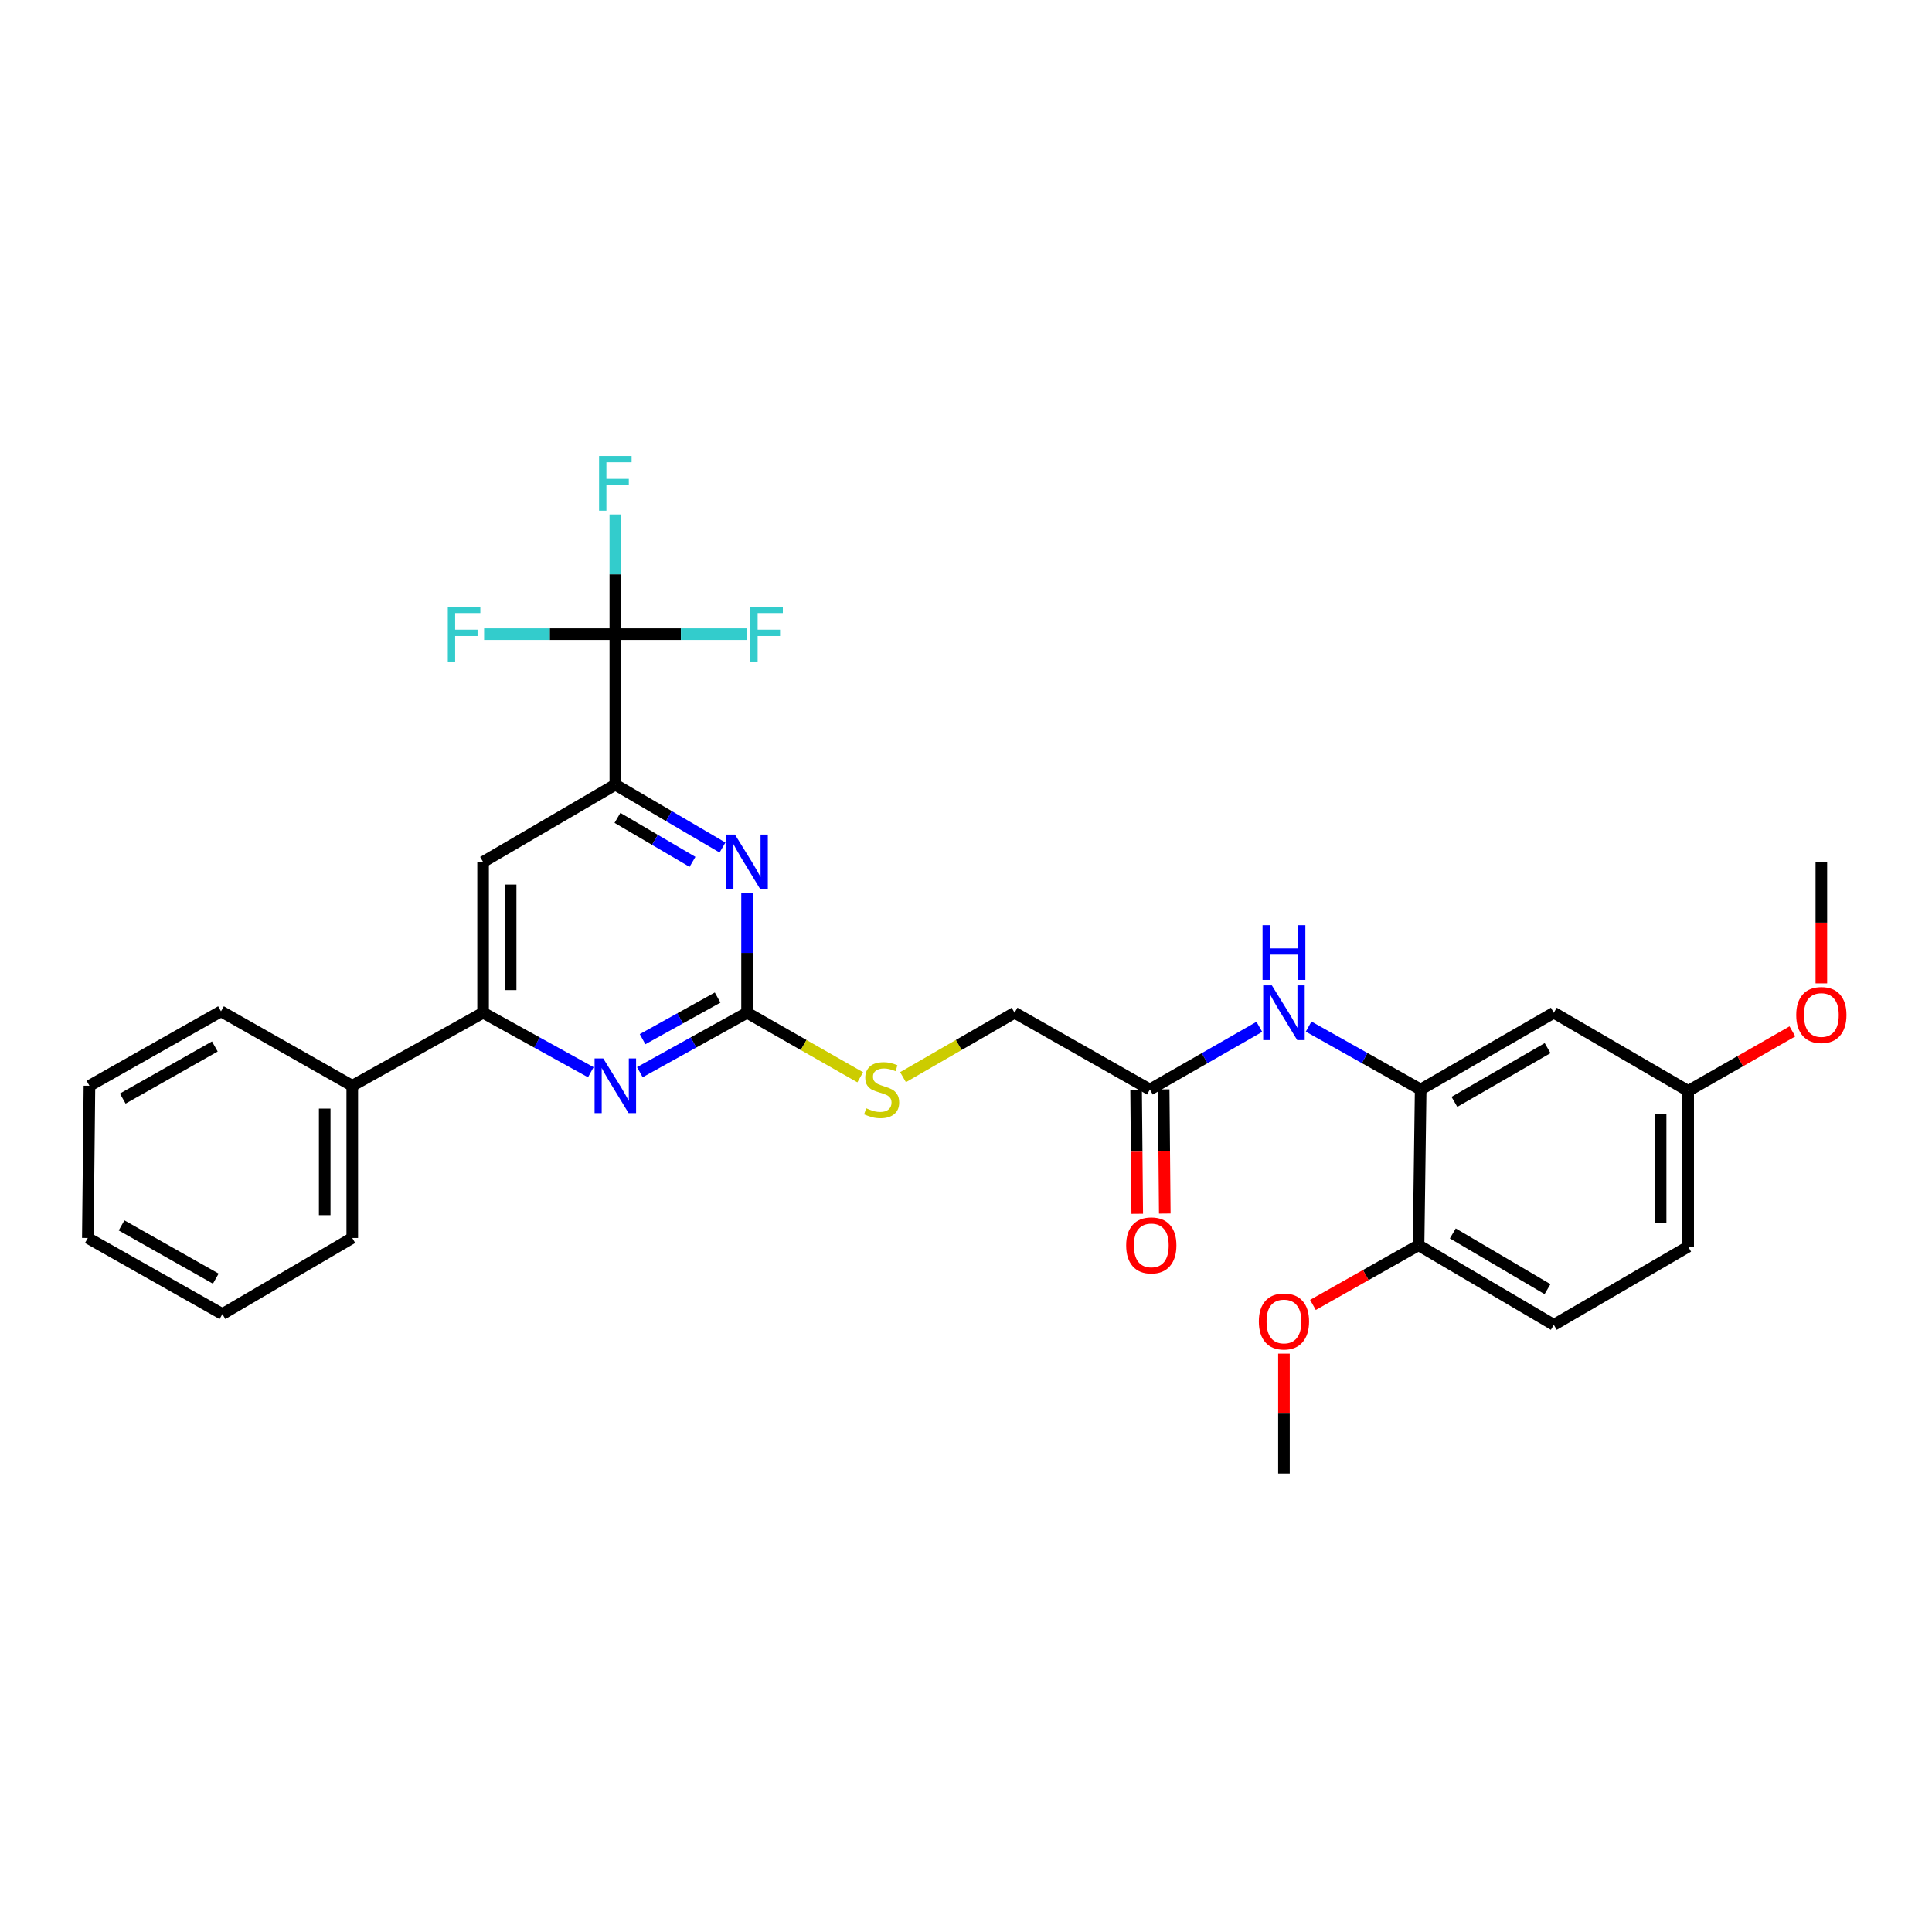 <?xml version='1.0' encoding='iso-8859-1'?>
<svg version='1.1' baseProfile='full'
              xmlns='http://www.w3.org/2000/svg'
                      xmlns:rdkit='http://www.rdkit.org/xml'
                      xmlns:xlink='http://www.w3.org/1999/xlink'
                  xml:space='preserve'
width='1000px' height='1000px' viewBox='0 0 1000 1000'>
<!-- END OF HEADER -->
<rect style='opacity:1.0;fill:#FFFFFF;stroke:none' width='1000' height='1000' x='0' y='0'> </rect>
<path class='bond-2' d='M 386.683,524.184 L 386.683,493.217' style='fill:none;fill-rule:evenodd;stroke:#000000;stroke-width:6px;stroke-linecap:butt;stroke-linejoin:miter;stroke-opacity:1' />
<path class='bond-2' d='M 386.683,493.217 L 386.683,462.25' style='fill:none;fill-rule:evenodd;stroke:#0000FF;stroke-width:6px;stroke-linecap:butt;stroke-linejoin:miter;stroke-opacity:1' />
<path class='bond-3' d='M 386.683,524.184 L 358.933,539.571' style='fill:none;fill-rule:evenodd;stroke:#000000;stroke-width:6px;stroke-linecap:butt;stroke-linejoin:miter;stroke-opacity:1' />
<path class='bond-3' d='M 358.933,539.571 L 331.183,554.958' style='fill:none;fill-rule:evenodd;stroke:#0000FF;stroke-width:6px;stroke-linecap:butt;stroke-linejoin:miter;stroke-opacity:1' />
<path class='bond-3' d='M 371.442,516.327 L 352.017,527.098' style='fill:none;fill-rule:evenodd;stroke:#000000;stroke-width:6px;stroke-linecap:butt;stroke-linejoin:miter;stroke-opacity:1' />
<path class='bond-3' d='M 352.017,527.098 L 332.592,537.869' style='fill:none;fill-rule:evenodd;stroke:#0000FF;stroke-width:6px;stroke-linecap:butt;stroke-linejoin:miter;stroke-opacity:1' />
<path class='bond-10' d='M 386.683,524.184 L 415.967,540.893' style='fill:none;fill-rule:evenodd;stroke:#000000;stroke-width:6px;stroke-linecap:butt;stroke-linejoin:miter;stroke-opacity:1' />
<path class='bond-10' d='M 415.967,540.893 L 445.252,557.602' style='fill:none;fill-rule:evenodd;stroke:#CCCC00;stroke-width:6px;stroke-linecap:butt;stroke-linejoin:miter;stroke-opacity:1' />
<path class='bond-0' d='M 318.494,328.231 L 318.494,406.149' style='fill:none;fill-rule:evenodd;stroke:#000000;stroke-width:6px;stroke-linecap:butt;stroke-linejoin:miter;stroke-opacity:1' />
<path class='bond-14' d='M 318.494,328.231 L 352.447,328.231' style='fill:none;fill-rule:evenodd;stroke:#000000;stroke-width:6px;stroke-linecap:butt;stroke-linejoin:miter;stroke-opacity:1' />
<path class='bond-14' d='M 352.447,328.231 L 386.4,328.231' style='fill:none;fill-rule:evenodd;stroke:#33CCCC;stroke-width:6px;stroke-linecap:butt;stroke-linejoin:miter;stroke-opacity:1' />
<path class='bond-15' d='M 318.494,328.231 L 284.537,328.231' style='fill:none;fill-rule:evenodd;stroke:#000000;stroke-width:6px;stroke-linecap:butt;stroke-linejoin:miter;stroke-opacity:1' />
<path class='bond-15' d='M 284.537,328.231 L 250.58,328.231' style='fill:none;fill-rule:evenodd;stroke:#33CCCC;stroke-width:6px;stroke-linecap:butt;stroke-linejoin:miter;stroke-opacity:1' />
<path class='bond-16' d='M 318.494,328.231 L 318.494,297.26' style='fill:none;fill-rule:evenodd;stroke:#000000;stroke-width:6px;stroke-linecap:butt;stroke-linejoin:miter;stroke-opacity:1' />
<path class='bond-16' d='M 318.494,297.26 L 318.494,266.289' style='fill:none;fill-rule:evenodd;stroke:#33CCCC;stroke-width:6px;stroke-linecap:butt;stroke-linejoin:miter;stroke-opacity:1' />
<path class='bond-1' d='M 318.494,406.149 L 346.23,422.415' style='fill:none;fill-rule:evenodd;stroke:#000000;stroke-width:6px;stroke-linecap:butt;stroke-linejoin:miter;stroke-opacity:1' />
<path class='bond-1' d='M 346.23,422.415 L 373.966,438.681' style='fill:none;fill-rule:evenodd;stroke:#0000FF;stroke-width:6px;stroke-linecap:butt;stroke-linejoin:miter;stroke-opacity:1' />
<path class='bond-1' d='M 319.6,423.331 L 339.015,434.718' style='fill:none;fill-rule:evenodd;stroke:#000000;stroke-width:6px;stroke-linecap:butt;stroke-linejoin:miter;stroke-opacity:1' />
<path class='bond-1' d='M 339.015,434.718 L 358.431,446.104' style='fill:none;fill-rule:evenodd;stroke:#0000FF;stroke-width:6px;stroke-linecap:butt;stroke-linejoin:miter;stroke-opacity:1' />
<path class='bond-30' d='M 318.494,406.149 L 250.044,446.138' style='fill:none;fill-rule:evenodd;stroke:#000000;stroke-width:6px;stroke-linecap:butt;stroke-linejoin:miter;stroke-opacity:1' />
<path class='bond-4' d='M 305.799,554.982 L 277.922,539.583' style='fill:none;fill-rule:evenodd;stroke:#0000FF;stroke-width:6px;stroke-linecap:butt;stroke-linejoin:miter;stroke-opacity:1' />
<path class='bond-4' d='M 277.922,539.583 L 250.044,524.184' style='fill:none;fill-rule:evenodd;stroke:#000000;stroke-width:6px;stroke-linecap:butt;stroke-linejoin:miter;stroke-opacity:1' />
<path class='bond-5' d='M 250.044,524.184 L 250.044,446.138' style='fill:none;fill-rule:evenodd;stroke:#000000;stroke-width:6px;stroke-linecap:butt;stroke-linejoin:miter;stroke-opacity:1' />
<path class='bond-5' d='M 264.306,512.477 L 264.306,457.845' style='fill:none;fill-rule:evenodd;stroke:#000000;stroke-width:6px;stroke-linecap:butt;stroke-linejoin:miter;stroke-opacity:1' />
<path class='bond-12' d='M 250.044,524.184 L 182.331,561.994' style='fill:none;fill-rule:evenodd;stroke:#000000;stroke-width:6px;stroke-linecap:butt;stroke-linejoin:miter;stroke-opacity:1' />
<path class='bond-6' d='M 735.335,563.927 L 706.338,547.641' style='fill:none;fill-rule:evenodd;stroke:#000000;stroke-width:6px;stroke-linecap:butt;stroke-linejoin:miter;stroke-opacity:1' />
<path class='bond-6' d='M 706.338,547.641 L 677.34,531.355' style='fill:none;fill-rule:evenodd;stroke:#0000FF;stroke-width:6px;stroke-linecap:butt;stroke-linejoin:miter;stroke-opacity:1' />
<path class='bond-9' d='M 735.335,563.927 L 804.252,524.184' style='fill:none;fill-rule:evenodd;stroke:#000000;stroke-width:6px;stroke-linecap:butt;stroke-linejoin:miter;stroke-opacity:1' />
<path class='bond-9' d='M 752.797,570.321 L 801.04,542.5' style='fill:none;fill-rule:evenodd;stroke:#000000;stroke-width:6px;stroke-linecap:butt;stroke-linejoin:miter;stroke-opacity:1' />
<path class='bond-11' d='M 735.335,563.927 L 734.241,644.532' style='fill:none;fill-rule:evenodd;stroke:#000000;stroke-width:6px;stroke-linecap:butt;stroke-linejoin:miter;stroke-opacity:1' />
<path class='bond-7' d='M 651.832,531.48 L 623.505,547.704' style='fill:none;fill-rule:evenodd;stroke:#0000FF;stroke-width:6px;stroke-linecap:butt;stroke-linejoin:miter;stroke-opacity:1' />
<path class='bond-7' d='M 623.505,547.704 L 595.178,563.927' style='fill:none;fill-rule:evenodd;stroke:#000000;stroke-width:6px;stroke-linecap:butt;stroke-linejoin:miter;stroke-opacity:1' />
<path class='bond-8' d='M 595.178,563.927 L 525.144,524.184' style='fill:none;fill-rule:evenodd;stroke:#000000;stroke-width:6px;stroke-linecap:butt;stroke-linejoin:miter;stroke-opacity:1' />
<path class='bond-13' d='M 588.048,563.992 L 588.338,596.126' style='fill:none;fill-rule:evenodd;stroke:#000000;stroke-width:6px;stroke-linecap:butt;stroke-linejoin:miter;stroke-opacity:1' />
<path class='bond-13' d='M 588.338,596.126 L 588.629,628.261' style='fill:none;fill-rule:evenodd;stroke:#FF0000;stroke-width:6px;stroke-linecap:butt;stroke-linejoin:miter;stroke-opacity:1' />
<path class='bond-13' d='M 602.309,563.863 L 602.6,595.997' style='fill:none;fill-rule:evenodd;stroke:#000000;stroke-width:6px;stroke-linecap:butt;stroke-linejoin:miter;stroke-opacity:1' />
<path class='bond-13' d='M 602.6,595.997 L 602.89,628.132' style='fill:none;fill-rule:evenodd;stroke:#FF0000;stroke-width:6px;stroke-linecap:butt;stroke-linejoin:miter;stroke-opacity:1' />
<path class='bond-19' d='M 804.252,524.184 L 873.796,564.656' style='fill:none;fill-rule:evenodd;stroke:#000000;stroke-width:6px;stroke-linecap:butt;stroke-linejoin:miter;stroke-opacity:1' />
<path class='bond-18' d='M 467.404,557.535 L 496.274,540.859' style='fill:none;fill-rule:evenodd;stroke:#CCCC00;stroke-width:6px;stroke-linecap:butt;stroke-linejoin:miter;stroke-opacity:1' />
<path class='bond-18' d='M 496.274,540.859 L 525.144,524.184' style='fill:none;fill-rule:evenodd;stroke:#000000;stroke-width:6px;stroke-linecap:butt;stroke-linejoin:miter;stroke-opacity:1' />
<path class='bond-17' d='M 734.241,644.532 L 804.252,685.733' style='fill:none;fill-rule:evenodd;stroke:#000000;stroke-width:6px;stroke-linecap:butt;stroke-linejoin:miter;stroke-opacity:1' />
<path class='bond-17' d='M 751.977,638.42 L 800.984,667.262' style='fill:none;fill-rule:evenodd;stroke:#000000;stroke-width:6px;stroke-linecap:butt;stroke-linejoin:miter;stroke-opacity:1' />
<path class='bond-21' d='M 734.241,644.532 L 706.907,659.982' style='fill:none;fill-rule:evenodd;stroke:#000000;stroke-width:6px;stroke-linecap:butt;stroke-linejoin:miter;stroke-opacity:1' />
<path class='bond-21' d='M 706.907,659.982 L 679.572,675.432' style='fill:none;fill-rule:evenodd;stroke:#FF0000;stroke-width:6px;stroke-linecap:butt;stroke-linejoin:miter;stroke-opacity:1' />
<path class='bond-23' d='M 182.331,561.994 L 182.331,640.776' style='fill:none;fill-rule:evenodd;stroke:#000000;stroke-width:6px;stroke-linecap:butt;stroke-linejoin:miter;stroke-opacity:1' />
<path class='bond-23' d='M 168.069,573.811 L 168.069,628.959' style='fill:none;fill-rule:evenodd;stroke:#000000;stroke-width:6px;stroke-linecap:butt;stroke-linejoin:miter;stroke-opacity:1' />
<path class='bond-24' d='M 182.331,561.994 L 114.388,523.455' style='fill:none;fill-rule:evenodd;stroke:#000000;stroke-width:6px;stroke-linecap:butt;stroke-linejoin:miter;stroke-opacity:1' />
<path class='bond-20' d='M 804.252,685.733 L 873.796,645.261' style='fill:none;fill-rule:evenodd;stroke:#000000;stroke-width:6px;stroke-linecap:butt;stroke-linejoin:miter;stroke-opacity:1' />
<path class='bond-22' d='M 873.796,564.656 L 900.77,549.247' style='fill:none;fill-rule:evenodd;stroke:#000000;stroke-width:6px;stroke-linecap:butt;stroke-linejoin:miter;stroke-opacity:1' />
<path class='bond-22' d='M 900.77,549.247 L 927.745,533.837' style='fill:none;fill-rule:evenodd;stroke:#FF0000;stroke-width:6px;stroke-linecap:butt;stroke-linejoin:miter;stroke-opacity:1' />
<path class='bond-32' d='M 873.796,564.656 L 873.796,645.261' style='fill:none;fill-rule:evenodd;stroke:#000000;stroke-width:6px;stroke-linecap:butt;stroke-linejoin:miter;stroke-opacity:1' />
<path class='bond-32' d='M 859.534,576.747 L 859.534,633.17' style='fill:none;fill-rule:evenodd;stroke:#000000;stroke-width:6px;stroke-linecap:butt;stroke-linejoin:miter;stroke-opacity:1' />
<path class='bond-25' d='M 664.571,700.641 L 664.571,731.667' style='fill:none;fill-rule:evenodd;stroke:#FF0000;stroke-width:6px;stroke-linecap:butt;stroke-linejoin:miter;stroke-opacity:1' />
<path class='bond-25' d='M 664.571,731.667 L 664.571,762.693' style='fill:none;fill-rule:evenodd;stroke:#000000;stroke-width:6px;stroke-linecap:butt;stroke-linejoin:miter;stroke-opacity:1' />
<path class='bond-26' d='M 942.729,508.979 L 942.729,477.559' style='fill:none;fill-rule:evenodd;stroke:#FF0000;stroke-width:6px;stroke-linecap:butt;stroke-linejoin:miter;stroke-opacity:1' />
<path class='bond-26' d='M 942.729,477.559 L 942.729,446.138' style='fill:none;fill-rule:evenodd;stroke:#000000;stroke-width:6px;stroke-linecap:butt;stroke-linejoin:miter;stroke-opacity:1' />
<path class='bond-27' d='M 182.331,640.776 L 115.117,680.155' style='fill:none;fill-rule:evenodd;stroke:#000000;stroke-width:6px;stroke-linecap:butt;stroke-linejoin:miter;stroke-opacity:1' />
<path class='bond-28' d='M 114.388,523.455 L 46.294,561.994' style='fill:none;fill-rule:evenodd;stroke:#000000;stroke-width:6px;stroke-linecap:butt;stroke-linejoin:miter;stroke-opacity:1' />
<path class='bond-28' d='M 111.199,541.648 L 63.533,568.625' style='fill:none;fill-rule:evenodd;stroke:#000000;stroke-width:6px;stroke-linecap:butt;stroke-linejoin:miter;stroke-opacity:1' />
<path class='bond-31' d='M 115.117,680.155 L 45.455,640.776' style='fill:none;fill-rule:evenodd;stroke:#000000;stroke-width:6px;stroke-linecap:butt;stroke-linejoin:miter;stroke-opacity:1' />
<path class='bond-31' d='M 111.686,661.833 L 62.922,634.267' style='fill:none;fill-rule:evenodd;stroke:#000000;stroke-width:6px;stroke-linecap:butt;stroke-linejoin:miter;stroke-opacity:1' />
<path class='bond-29' d='M 46.294,561.994 L 45.455,640.776' style='fill:none;fill-rule:evenodd;stroke:#000000;stroke-width:6px;stroke-linecap:butt;stroke-linejoin:miter;stroke-opacity:1' />
<path  class='atom-3' d='M 380.423 431.978
L 389.703 446.978
Q 390.623 448.458, 392.103 451.138
Q 393.583 453.818, 393.663 453.978
L 393.663 431.978
L 397.423 431.978
L 397.423 460.298
L 393.543 460.298
L 383.583 443.898
Q 382.423 441.978, 381.183 439.778
Q 379.983 437.578, 379.623 436.898
L 379.623 460.298
L 375.943 460.298
L 375.943 431.978
L 380.423 431.978
' fill='#0000FF'/>
<path  class='atom-4' d='M 312.234 547.834
L 321.514 562.834
Q 322.434 564.314, 323.914 566.994
Q 325.394 569.674, 325.474 569.834
L 325.474 547.834
L 329.234 547.834
L 329.234 576.154
L 325.354 576.154
L 315.394 559.754
Q 314.234 557.834, 312.994 555.634
Q 311.794 553.434, 311.434 552.754
L 311.434 576.154
L 307.754 576.154
L 307.754 547.834
L 312.234 547.834
' fill='#0000FF'/>
<path  class='atom-8' d='M 658.311 510.024
L 667.591 525.024
Q 668.511 526.504, 669.991 529.184
Q 671.471 531.864, 671.551 532.024
L 671.551 510.024
L 675.311 510.024
L 675.311 538.344
L 671.431 538.344
L 661.471 521.944
Q 660.311 520.024, 659.071 517.824
Q 657.871 515.624, 657.511 514.944
L 657.511 538.344
L 653.831 538.344
L 653.831 510.024
L 658.311 510.024
' fill='#0000FF'/>
<path  class='atom-8' d='M 653.491 478.872
L 657.331 478.872
L 657.331 490.912
L 671.811 490.912
L 671.811 478.872
L 675.651 478.872
L 675.651 507.192
L 671.811 507.192
L 671.811 494.112
L 657.331 494.112
L 657.331 507.192
L 653.491 507.192
L 653.491 478.872
' fill='#0000FF'/>
<path  class='atom-11' d='M 448.337 573.647
Q 448.657 573.767, 449.977 574.327
Q 451.297 574.887, 452.737 575.247
Q 454.217 575.567, 455.657 575.567
Q 458.337 575.567, 459.897 574.287
Q 461.457 572.967, 461.457 570.687
Q 461.457 569.127, 460.657 568.167
Q 459.897 567.207, 458.697 566.687
Q 457.497 566.167, 455.497 565.567
Q 452.977 564.807, 451.457 564.087
Q 449.977 563.367, 448.897 561.847
Q 447.857 560.327, 447.857 557.767
Q 447.857 554.207, 450.257 552.007
Q 452.697 549.807, 457.497 549.807
Q 460.777 549.807, 464.497 551.367
L 463.577 554.447
Q 460.177 553.047, 457.617 553.047
Q 454.857 553.047, 453.337 554.207
Q 451.817 555.327, 451.857 557.287
Q 451.857 558.807, 452.617 559.727
Q 453.417 560.647, 454.537 561.167
Q 455.697 561.687, 457.617 562.287
Q 460.177 563.087, 461.697 563.887
Q 463.217 564.687, 464.297 566.327
Q 465.417 567.927, 465.417 570.687
Q 465.417 574.607, 462.777 576.727
Q 460.177 578.807, 455.817 578.807
Q 453.297 578.807, 451.377 578.247
Q 449.497 577.727, 447.257 576.807
L 448.337 573.647
' fill='#CCCC00'/>
<path  class='atom-14' d='M 582.907 644.612
Q 582.907 637.812, 586.267 634.012
Q 589.627 630.212, 595.907 630.212
Q 602.187 630.212, 605.547 634.012
Q 608.907 637.812, 608.907 644.612
Q 608.907 651.492, 605.507 655.412
Q 602.107 659.292, 595.907 659.292
Q 589.667 659.292, 586.267 655.412
Q 582.907 651.532, 582.907 644.612
M 595.907 656.092
Q 600.227 656.092, 602.547 653.212
Q 604.907 650.292, 604.907 644.612
Q 604.907 639.052, 602.547 636.252
Q 600.227 633.412, 595.907 633.412
Q 591.587 633.412, 589.227 636.212
Q 586.907 639.012, 586.907 644.612
Q 586.907 650.332, 589.227 653.212
Q 591.587 656.092, 595.907 656.092
' fill='#FF0000'/>
<path  class='atom-15' d='M 388.357 314.071
L 405.197 314.071
L 405.197 317.311
L 392.157 317.311
L 392.157 325.911
L 403.757 325.911
L 403.757 329.191
L 392.157 329.191
L 392.157 342.391
L 388.357 342.391
L 388.357 314.071
' fill='#33CCCC'/>
<path  class='atom-16' d='M 231.783 314.071
L 248.623 314.071
L 248.623 317.311
L 235.583 317.311
L 235.583 325.911
L 247.183 325.911
L 247.183 329.191
L 235.583 329.191
L 235.583 342.391
L 231.783 342.391
L 231.783 314.071
' fill='#33CCCC'/>
<path  class='atom-17' d='M 310.074 236.017
L 326.914 236.017
L 326.914 239.257
L 313.874 239.257
L 313.874 247.857
L 325.474 247.857
L 325.474 251.137
L 313.874 251.137
L 313.874 264.337
L 310.074 264.337
L 310.074 236.017
' fill='#33CCCC'/>
<path  class='atom-22' d='M 651.571 683.991
Q 651.571 677.191, 654.931 673.391
Q 658.291 669.591, 664.571 669.591
Q 670.851 669.591, 674.211 673.391
Q 677.571 677.191, 677.571 683.991
Q 677.571 690.871, 674.171 694.791
Q 670.771 698.671, 664.571 698.671
Q 658.331 698.671, 654.931 694.791
Q 651.571 690.911, 651.571 683.991
M 664.571 695.471
Q 668.891 695.471, 671.211 692.591
Q 673.571 689.671, 673.571 683.991
Q 673.571 678.431, 671.211 675.631
Q 668.891 672.791, 664.571 672.791
Q 660.251 672.791, 657.891 675.591
Q 655.571 678.391, 655.571 683.991
Q 655.571 689.711, 657.891 692.591
Q 660.251 695.471, 664.571 695.471
' fill='#FF0000'/>
<path  class='atom-23' d='M 929.729 525.357
Q 929.729 518.557, 933.089 514.757
Q 936.449 510.957, 942.729 510.957
Q 949.009 510.957, 952.369 514.757
Q 955.729 518.557, 955.729 525.357
Q 955.729 532.237, 952.329 536.157
Q 948.929 540.037, 942.729 540.037
Q 936.489 540.037, 933.089 536.157
Q 929.729 532.277, 929.729 525.357
M 942.729 536.837
Q 947.049 536.837, 949.369 533.957
Q 951.729 531.037, 951.729 525.357
Q 951.729 519.797, 949.369 516.997
Q 947.049 514.157, 942.729 514.157
Q 938.409 514.157, 936.049 516.957
Q 933.729 519.757, 933.729 525.357
Q 933.729 531.077, 936.049 533.957
Q 938.409 536.837, 942.729 536.837
' fill='#FF0000'/>
</svg>
